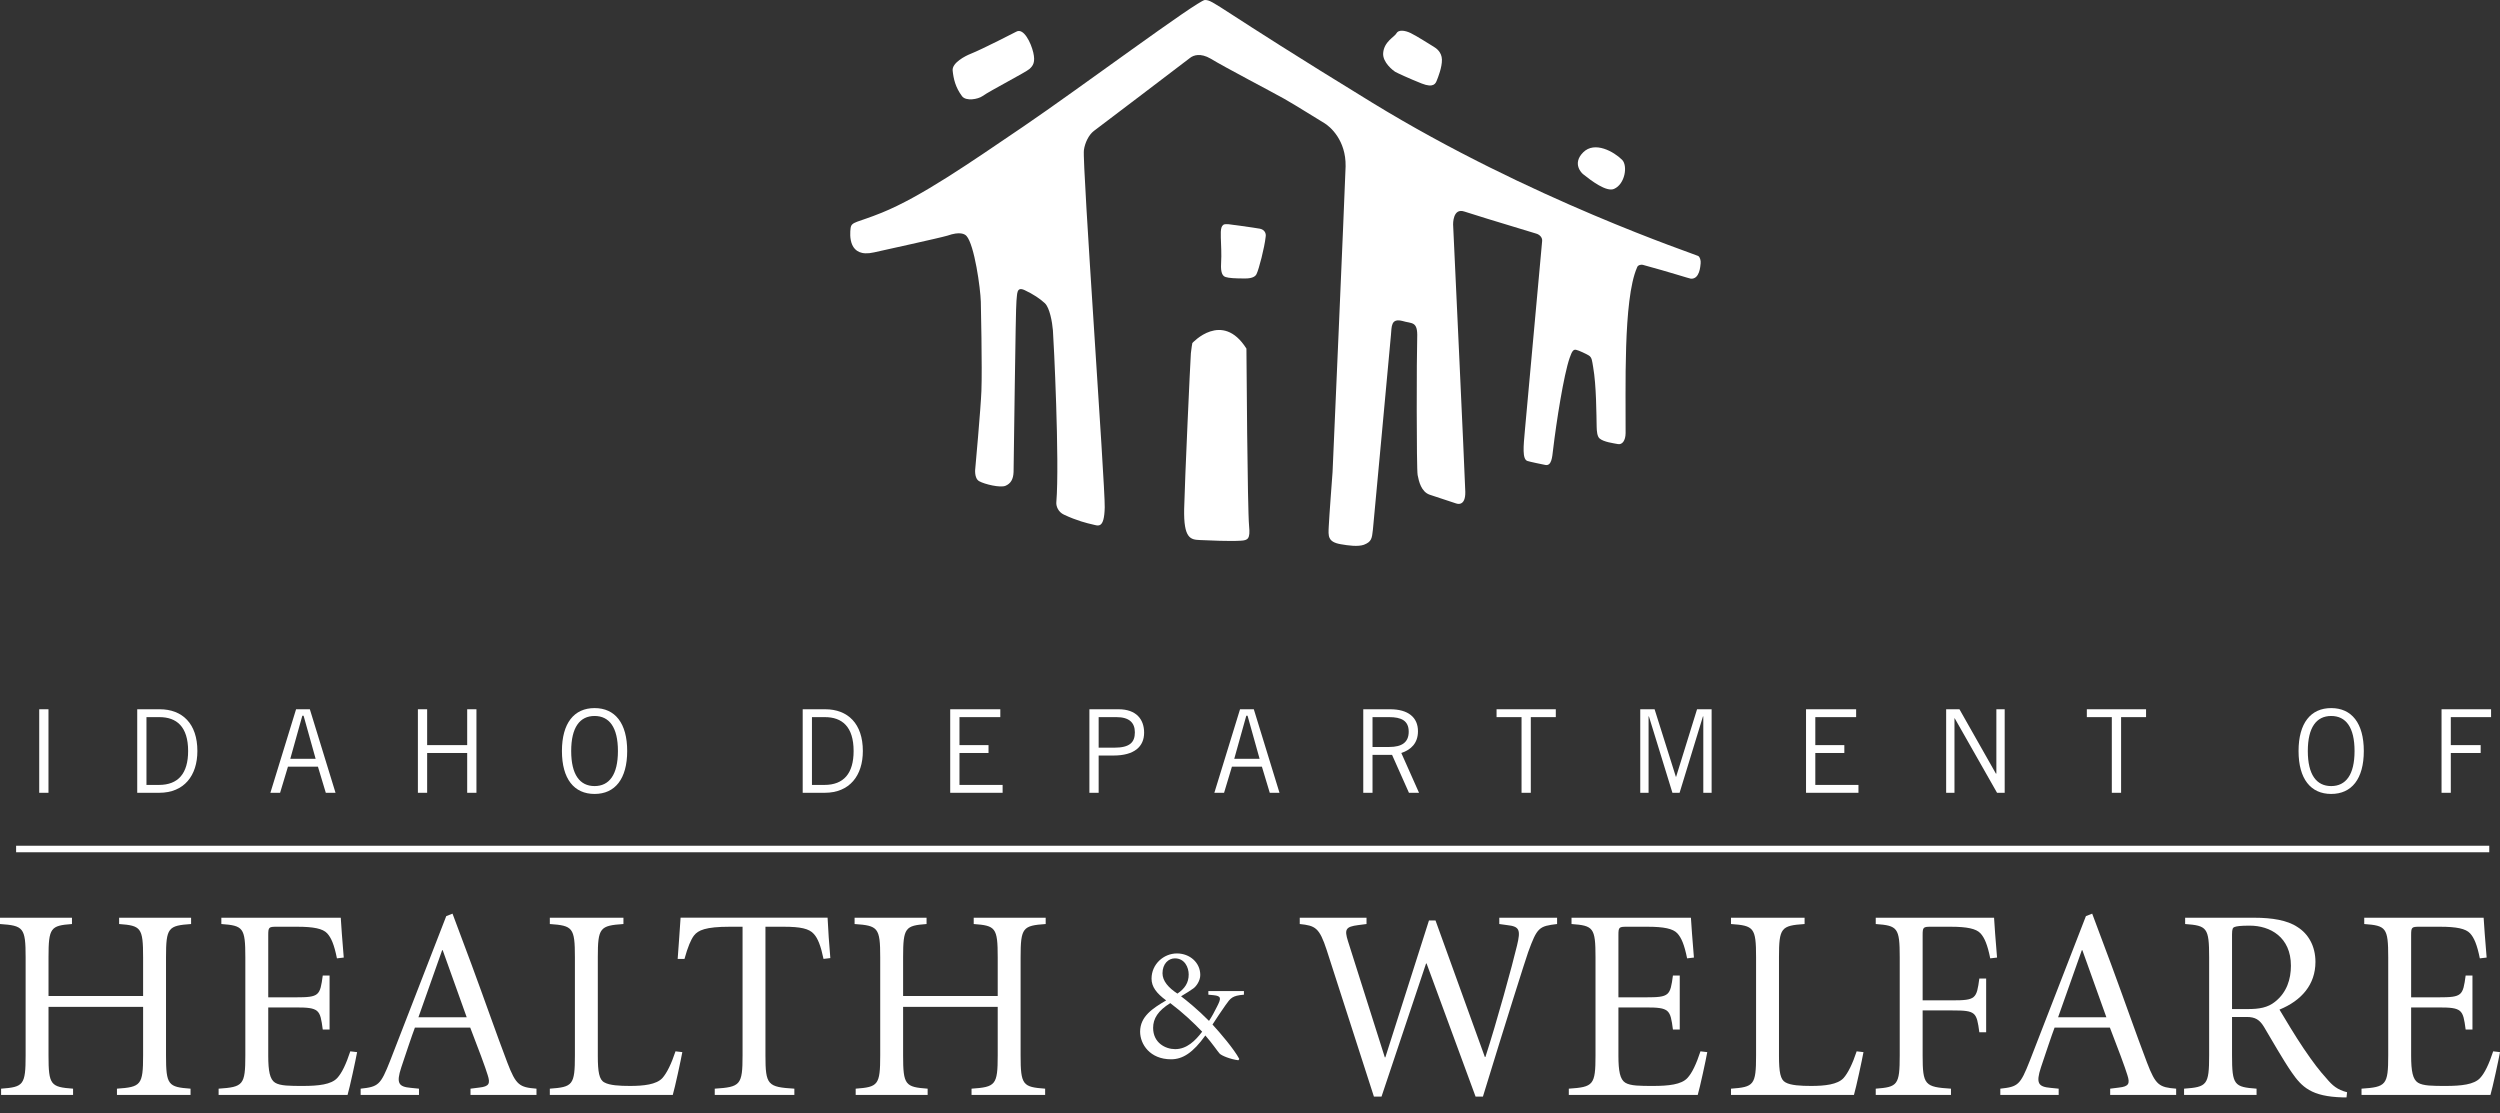 <svg width="128" height="57" viewBox="0 0 128 57" fill="none" xmlns="http://www.w3.org/2000/svg">
<rect x="0" y="0" width="128" height="57" fill="#333333" stroke="none"/>
<path d="M0.825 43.302V43.636H127.45V43.302H0.825Z" fill="white"/>
<path d="M73.827 3.051C73.837 3.441 73.624 3.973 73.565 4.117C73.507 4.263 73.412 4.524 72.784 4.273C72.157 4.024 71.508 3.724 71.424 3.671C71.342 3.618 70.781 3.202 70.818 2.716C70.864 2.122 71.401 1.892 71.499 1.704C71.597 1.518 71.915 1.544 72.227 1.693C72.537 1.842 73.283 2.321 73.407 2.393C73.532 2.466 73.818 2.664 73.827 3.051Z" fill="white"/>
<path d="M52.036 1.621C52.036 1.621 50.304 2.515 49.68 2.763C49.449 2.854 48.733 3.21 48.776 3.614C48.82 4.04 48.917 4.47 49.255 4.924C49.459 5.197 50.078 5.081 50.306 4.919C50.687 4.646 52.524 3.699 52.708 3.532C52.893 3.367 53.019 3.185 52.903 2.686C52.788 2.193 52.411 1.41 52.036 1.621Z" fill="white"/>
<path d="M86.943 13.104C86.771 13.01 78.342 10.207 70.261 5.259C62.181 0.31 62.156 0.006 61.69 -1.02098e-05C61.323 0.017 55.2 4.574 52.402 6.474C49.604 8.373 47.161 10.071 45.156 10.887C43.875 11.409 43.595 11.337 43.551 11.678C43.507 12.018 43.424 13.227 44.75 12.922C45.275 12.802 48.069 12.194 48.508 12.065C49.143 11.842 49.392 11.977 49.486 12.083C49.89 12.537 50.199 14.752 50.218 15.45C50.218 15.45 50.295 18.841 50.248 20.019C50.212 20.946 49.935 23.977 49.935 23.977C49.935 23.977 49.861 24.484 50.135 24.638C50.407 24.792 51.217 24.987 51.483 24.872C51.749 24.758 51.882 24.54 51.895 24.164C51.907 23.783 51.997 15.726 52.043 15.402C52.088 15.078 52.025 14.651 52.459 14.854C52.894 15.057 53.253 15.296 53.498 15.526C53.741 15.756 53.873 16.475 53.909 16.912C53.946 17.348 54.257 23.619 54.084 25.718C54.067 25.919 54.183 26.218 54.476 26.351C55.128 26.659 55.673 26.793 55.94 26.852C56.223 26.915 56.538 27.105 56.562 25.975C56.586 24.847 55.402 8.362 55.496 7.683C55.547 7.313 55.744 6.903 56.008 6.703C56.27 6.503 60.741 3.12 60.927 2.967C61.114 2.818 61.471 2.706 61.982 3.001C62.746 3.465 65.071 4.675 65.743 5.053C66.415 5.433 67.487 6.118 67.795 6.297C68.103 6.476 68.92 7.183 68.895 8.518C68.834 10.292 68.227 24.168 68.227 24.168C68.227 24.168 68.051 26.503 68.031 26.968C68.011 27.431 67.965 27.747 68.645 27.864C69.047 27.934 69.522 27.998 69.829 27.893C70.231 27.737 70.242 27.564 70.292 27.124C70.342 26.68 71.172 17.591 71.216 17.16C71.258 16.729 71.204 16.279 71.806 16.434C72.294 16.583 72.593 16.426 72.561 17.286C72.53 18.147 72.52 24.003 72.583 24.324C72.645 24.645 72.766 25.179 73.2 25.329C73.635 25.478 74.555 25.777 74.555 25.777C74.555 25.777 75.044 25.979 75.023 25.174C75.002 24.368 74.399 11.49 74.399 11.49C74.399 11.49 74.377 10.631 74.972 10.83C75.194 10.904 76.691 11.373 78.651 11.96C78.805 12.002 78.976 12.14 78.958 12.337C78.902 12.972 78.263 19.947 78.075 22.029C78 22.854 77.933 23.515 78.205 23.602C78.346 23.647 78.919 23.766 79.119 23.805C79.441 23.869 79.472 23.415 79.517 23.029C79.686 21.597 80.065 19.191 80.364 18.33C80.484 17.985 80.553 17.882 80.694 17.91C80.835 17.938 81.208 18.118 81.339 18.195C81.513 18.297 81.513 18.476 81.569 18.793C81.736 19.735 81.735 21.245 81.749 21.854C81.755 22.078 81.774 22.342 81.899 22.45C82.109 22.631 82.611 22.694 82.839 22.737C83.059 22.78 83.227 22.556 83.231 22.178C83.248 20.048 83.093 15.338 83.816 13.698C83.851 13.565 84.033 13.537 84.109 13.559C85.543 13.949 86.494 14.262 86.569 14.268C87.026 14.302 87.058 13.625 87.073 13.482C87.088 13.338 87.04 13.155 86.943 13.104Z" fill="white"/>
<path d="M81.045 8.91C81.48 9.261 82.251 9.839 82.636 9.673C83.209 9.425 83.347 8.48 83.052 8.183C82.633 7.766 81.65 7.208 81.059 7.8C80.468 8.391 81.017 8.882 81.017 8.882L81.045 8.91Z" fill="white"/>
<path d="M64.504 11.709C64.147 11.644 62.908 11.481 62.908 11.481L62.807 11.477C62.506 11.453 62.495 11.733 62.506 12.16C62.517 12.584 62.55 12.982 62.52 13.487C62.489 13.992 62.611 14.144 62.756 14.185C62.92 14.238 63.216 14.258 63.754 14.258C64.154 14.258 64.291 14.133 64.337 14.025C64.452 13.801 64.742 12.682 64.801 12.131C64.801 12.129 64.801 12.129 64.801 12.129C64.837 11.944 64.742 11.755 64.504 11.709Z" fill="white"/>
<path d="M63.819 18.086C63.815 17.988 63.817 17.848 63.817 17.848C62.575 15.884 61.048 17.564 61.048 17.564C61.048 17.564 60.991 17.872 60.973 18.086C60.94 18.531 60.665 24.531 60.629 26.051C60.597 27.569 60.954 27.632 61.433 27.65C61.909 27.671 62.951 27.721 63.533 27.684C63.893 27.662 64.019 27.591 63.954 26.937C63.869 26.047 63.819 18.086 63.819 18.086Z" fill="white"/>
<path d="M7.327 50.994V49.013C7.327 47.491 7.216 47.393 6.099 47.31V46.988H9.784V47.31C8.612 47.393 8.5 47.491 8.5 49.013V54.037C8.5 55.558 8.612 55.656 9.756 55.74V56.06H5.988V55.74C7.216 55.656 7.327 55.558 7.327 54.037V51.552H2.484V54.037C2.484 55.558 2.596 55.656 3.741 55.74V56.06H0.056V55.74C1.2 55.656 1.312 55.558 1.312 54.037V49.013C1.312 47.491 1.2 47.393 0 47.31V46.988H3.685V47.31C2.596 47.393 2.484 47.491 2.484 49.013V50.994H7.327Z" fill="white"/>
<path d="M12.561 49.013C12.561 47.491 12.45 47.393 11.333 47.31V46.988H17.447C17.461 47.226 17.53 48.245 17.6 49.027L17.251 49.068C17.112 48.37 16.958 48.008 16.749 47.784C16.525 47.547 16.065 47.449 15.213 47.449H14.153C13.762 47.449 13.734 47.477 13.734 47.882V51.063H15.144C16.344 51.063 16.386 50.98 16.525 49.947H16.874V52.711H16.525C16.456 52.195 16.414 51.916 16.232 51.762C16.051 51.608 15.744 51.581 15.144 51.581H13.734V54.051C13.734 54.846 13.818 55.265 14.083 55.433C14.348 55.6 14.85 55.6 15.507 55.6C16.302 55.6 16.958 55.53 17.265 55.195C17.502 54.944 17.726 54.469 17.935 53.828L18.284 53.869C18.214 54.26 17.907 55.684 17.795 56.06H11.193V55.74C12.45 55.656 12.561 55.558 12.561 54.037V49.013Z" fill="white"/>
<path d="M24.09 55.74L24.536 55.684C25.053 55.628 25.109 55.474 24.969 55.042C24.872 54.707 24.467 53.618 24.076 52.614H21.243C21.103 52.976 20.74 54.065 20.545 54.651C20.279 55.461 20.405 55.642 21.033 55.698L21.452 55.74V56.06H18.465V55.74C19.372 55.642 19.484 55.558 19.973 54.316L22.848 46.905L23.169 46.779L24.16 49.431C24.816 51.203 25.43 52.976 25.974 54.4C26.421 55.572 26.602 55.67 27.468 55.74V56.06H24.09V55.74ZM21.424 52.083H23.895L22.666 48.649H22.638L21.424 52.083Z" fill="white"/>
<path d="M30.608 54.051C30.608 54.888 30.677 55.279 30.943 55.419C31.208 55.572 31.724 55.6 32.255 55.6C32.953 55.6 33.609 55.53 33.916 55.195C34.139 54.944 34.376 54.469 34.586 53.828L34.935 53.869C34.865 54.26 34.557 55.684 34.446 56.06H28.151V55.74C29.324 55.656 29.435 55.558 29.435 54.037V49.013C29.435 47.491 29.324 47.393 28.151 47.31V46.988H31.92V47.31C30.719 47.393 30.608 47.491 30.608 49.013V54.051Z" fill="white"/>
<path d="M51.083 50.994V49.013C51.083 47.491 50.971 47.393 49.854 47.31V46.988H53.539V47.31C52.367 47.393 52.255 47.491 52.255 49.013V54.037C52.255 55.558 52.367 55.656 53.511 55.74V56.06H49.743V55.74C50.971 55.656 51.083 55.558 51.083 54.037V51.552H46.239V54.037C46.239 55.558 46.351 55.656 47.495 55.74V56.06H43.811V55.74C44.956 55.656 45.067 55.558 45.067 54.037V49.013C45.067 47.491 44.956 47.393 43.755 47.31V46.988H47.44V47.31C46.351 47.393 46.239 47.491 46.239 49.013V50.994H51.083Z" fill="white"/>
<path d="M69.966 47.31L69.534 47.366C68.906 47.449 68.822 47.575 69.017 48.189L70.902 54.135H70.93L73.163 47.128H73.498L76.025 54.12H76.052C76.624 52.362 77.433 49.417 77.671 48.412C77.867 47.603 77.797 47.435 77.169 47.366L76.764 47.31V46.988H79.723V47.31C78.802 47.421 78.704 47.477 78.243 48.747C78.118 49.096 77.099 52.307 75.926 56.145H75.549L73.037 49.319L73.009 49.347L70.734 56.145H70.344L67.929 48.649C67.552 47.491 67.343 47.393 66.547 47.31V46.988H69.966V47.31Z" fill="white"/>
<path d="M81.69 49.013C81.69 47.491 81.579 47.393 80.462 47.31V46.988H86.575C86.59 47.226 86.659 48.245 86.729 49.027L86.38 49.068C86.24 48.37 86.087 48.008 85.877 47.784C85.654 47.547 85.194 47.449 84.343 47.449H83.281C82.891 47.449 82.863 47.477 82.863 47.882V51.063H84.273C85.473 51.063 85.515 50.98 85.654 49.947H86.003V52.711H85.654C85.585 52.195 85.543 51.916 85.361 51.762C85.18 51.608 84.872 51.581 84.273 51.581H82.863V54.051C82.863 54.846 82.947 55.265 83.212 55.433C83.477 55.6 83.98 55.6 84.635 55.6C85.431 55.6 86.087 55.53 86.394 55.195C86.632 54.944 86.855 54.469 87.064 53.828L87.412 53.869C87.344 54.26 87.036 55.684 86.924 56.06H80.323V55.74C81.579 55.656 81.69 55.558 81.69 54.037V49.013Z" fill="white"/>
<path d="M91.084 54.051C91.084 54.888 91.153 55.279 91.418 55.419C91.683 55.572 92.2 55.6 92.731 55.6C93.428 55.6 94.084 55.53 94.391 55.195C94.614 54.944 94.852 54.469 95.061 53.828L95.41 53.869C95.341 54.26 95.033 55.684 94.922 56.06H88.627V55.74C89.799 55.656 89.911 55.558 89.911 54.037V49.013C89.911 47.491 89.799 47.393 88.627 47.31V46.988H92.395V47.31C91.195 47.393 91.084 47.491 91.084 49.013V54.051Z" fill="white"/>
<path d="M97.266 49.013C97.266 47.491 97.154 47.393 96.038 47.31V46.988H102.096C102.109 47.226 102.179 48.245 102.249 49.027L101.9 49.068C101.76 48.37 101.607 48.008 101.398 47.784C101.174 47.547 100.714 47.449 99.863 47.449H98.858C98.466 47.449 98.439 47.477 98.439 47.882V51.218H99.96C101.161 51.218 101.202 51.133 101.342 50.101H101.691V52.851H101.342C101.202 51.818 101.161 51.734 99.96 51.734H98.439V54.037C98.439 55.558 98.55 55.656 99.89 55.74V56.06H96.038V55.74C97.154 55.656 97.266 55.558 97.266 54.037V49.013Z" fill="white"/>
<path d="M108.041 55.74L108.488 55.684C109.005 55.628 109.061 55.474 108.921 55.042C108.823 54.707 108.418 53.618 108.027 52.614H105.194C105.055 52.976 104.692 54.065 104.496 54.651C104.231 55.461 104.357 55.642 104.985 55.698L105.404 55.74V56.06H102.416V55.74C103.324 55.642 103.435 55.558 103.924 54.316L106.799 46.905L107.12 46.779L108.111 49.431C108.767 51.203 109.381 52.976 109.925 54.4C110.372 55.572 110.554 55.67 111.419 55.74V56.06H108.041V55.74ZM105.375 52.083H107.846L106.617 48.649H106.59L105.375 52.083Z" fill="white"/>
<path d="M114.28 54.037C114.28 55.558 114.392 55.656 115.536 55.74V56.06H111.824V55.74C112.996 55.656 113.108 55.558 113.108 54.037V49.013C113.108 47.491 112.996 47.393 111.879 47.31V46.988H115.425C116.318 46.988 117.113 47.114 117.629 47.463C118.188 47.812 118.551 48.44 118.551 49.25C118.551 50.408 117.839 51.231 116.709 51.692C116.96 52.111 117.532 53.073 117.951 53.688C118.453 54.427 118.746 54.805 119.123 55.223C119.416 55.572 119.667 55.795 120.17 55.922L120.142 56.186H119.947C118.342 56.145 117.853 55.656 117.323 54.888C116.89 54.26 116.304 53.227 115.913 52.572C115.69 52.209 115.466 52.069 115.034 52.069H114.28V54.037ZM114.28 51.664H115.089C115.662 51.664 116.109 51.594 116.485 51.287C117.086 50.813 117.295 50.129 117.295 49.445C117.295 47.98 116.234 47.393 115.187 47.393C114.713 47.393 114.518 47.421 114.406 47.463C114.322 47.491 114.28 47.561 114.28 47.84V51.664Z" fill="white"/>
<path d="M122.277 49.013C122.277 47.491 122.166 47.393 121.049 47.31V46.988H127.162C127.176 47.226 127.246 48.245 127.316 49.027L126.967 49.068C126.827 48.37 126.674 48.008 126.465 47.784C126.241 47.547 125.781 47.449 124.929 47.449H123.869C123.477 47.449 123.45 47.477 123.45 47.882V51.063H124.859C126.06 51.063 126.102 50.98 126.241 49.947H126.59V52.711H126.241C126.172 52.195 126.13 51.916 125.948 51.762C125.767 51.608 125.46 51.581 124.859 51.581H123.45V54.051C123.45 54.846 123.534 55.265 123.799 55.433C124.064 55.6 124.566 55.6 125.223 55.6C126.018 55.6 126.674 55.53 126.981 55.195C127.218 54.944 127.442 54.469 127.651 53.828L128 53.869C127.93 54.26 127.623 55.684 127.511 56.06H120.91V55.74C122.166 55.656 122.277 55.558 122.277 54.037V49.013Z" fill="white"/>
<path d="M63.689 50.741V50.928C63.087 50.977 63.006 51.099 62.746 51.465C62.502 51.806 62.291 52.139 62.08 52.456C62.469 52.879 63.185 53.716 63.453 54.22L63.404 54.285C62.998 54.236 62.543 54.049 62.445 53.944C62.34 53.83 62.047 53.391 61.714 53.017C61.08 53.903 60.552 54.236 59.959 54.236C58.878 54.236 58.374 53.464 58.374 52.822C58.374 52.042 59.016 51.627 59.707 51.221C59.211 50.855 58.959 50.522 58.959 50.108C58.959 49.368 59.576 48.816 60.26 48.816C60.91 48.816 61.454 49.278 61.454 49.921C61.454 50.214 61.251 50.498 61.105 50.604C60.958 50.709 60.747 50.847 60.47 51.01C60.739 51.213 61.324 51.684 61.901 52.27C62.039 52.066 62.185 51.797 62.316 51.53C62.527 51.115 62.543 50.994 62.129 50.953L61.868 50.928V50.741H63.689ZM59.04 52.627C59.04 53.391 59.666 53.716 60.17 53.716C60.763 53.716 61.202 53.285 61.551 52.822C61.08 52.334 60.592 51.871 59.918 51.359C59.292 51.749 59.04 52.148 59.04 52.627ZM59.52 49.831C59.52 50.222 59.82 50.571 60.284 50.872C60.658 50.62 60.861 50.319 60.861 49.896C60.861 49.531 60.658 49.068 60.154 49.068C59.82 49.068 59.52 49.352 59.52 49.831Z" fill="white"/>
<path d="M2.482 36.314V40.591H2.008V36.314H2.482Z" fill="white"/>
<path d="M7.026 36.314H8.175C9.336 36.314 10.106 37.048 10.106 38.452C10.106 39.708 9.43 40.591 8.151 40.591H7.026V36.314ZM7.499 40.188H8.139C9.123 40.188 9.632 39.602 9.632 38.452C9.632 37.202 9.04 36.717 8.163 36.717H7.499V40.188Z" fill="white"/>
<path d="M13.844 40.591L15.159 36.314H15.864L17.179 40.591H16.681L16.278 39.252H14.744L14.341 40.591H13.844ZM14.863 38.849H16.16L15.544 36.645H15.479L14.863 38.849Z" fill="white"/>
<path d="M24.394 36.314V40.591H23.92V38.553H21.87V40.591H21.396V36.314H21.87V38.15H23.92V36.314H24.394Z" fill="white"/>
<path d="M30.442 36.254C31.49 36.254 32.112 37.025 32.112 38.452C32.112 39.88 31.49 40.65 30.442 40.65C29.393 40.65 28.771 39.88 28.771 38.452C28.771 37.025 29.393 36.254 30.442 36.254ZM30.442 40.247C31.194 40.247 31.638 39.666 31.638 38.452C31.638 37.238 31.194 36.658 30.442 36.658C29.689 36.658 29.245 37.238 29.245 38.452C29.245 39.666 29.689 40.247 30.442 40.247Z" fill="white"/>
<path d="M41.098 36.314H42.248C43.408 36.314 44.178 37.048 44.178 38.452C44.178 39.708 43.503 40.591 42.224 40.591H41.098V36.314ZM41.572 40.188H42.212C43.195 40.188 43.705 39.602 43.705 38.452C43.705 37.202 43.112 36.717 42.235 36.717H41.572V40.188Z" fill="white"/>
<path d="M51.216 36.314V36.717H49.125V38.15H50.612V38.553H49.125V40.188H51.334V40.591H48.651V36.314H51.216Z" fill="white"/>
<path d="M55.777 40.591V36.314H57.27C58.182 36.314 58.579 36.835 58.579 37.511C58.579 38.221 58.087 38.683 57.009 38.683H56.251V40.591H55.777ZM56.251 38.281H57.056C57.844 38.281 58.105 38.008 58.105 37.498C58.105 36.989 57.803 36.717 57.163 36.717H56.251V38.281Z" fill="white"/>
<path d="M62.175 40.591L63.49 36.314H64.195L65.51 40.591H65.012L64.609 39.252H63.075L62.672 40.591H62.175ZM63.194 38.849H64.491L63.875 36.645H63.81L63.194 38.849Z" fill="white"/>
<path d="M69.799 40.591V36.314H71.173C72.097 36.314 72.6 36.728 72.6 37.439C72.6 38.043 72.251 38.387 71.747 38.553L72.654 40.591H72.138L71.273 38.648H70.273V40.591H69.799ZM70.273 38.245H71.132C71.783 38.245 72.126 38.002 72.126 37.463C72.126 36.889 71.735 36.717 71.125 36.717H70.273V38.245Z" fill="white"/>
<path d="M78.377 36.717V40.591H77.903V36.717H76.624V36.314H79.657V36.717H78.377Z" fill="white"/>
<path d="M87.209 40.591V36.681H87.191L85.995 40.591H85.628L84.425 36.681H84.407V40.591H83.981V36.314H84.715L85.805 39.773H85.817L86.889 36.314H87.635V40.591H87.209Z" fill="white"/>
<path d="M95.034 36.314V36.717H92.944V38.15H94.43V38.553H92.944V40.188H95.153V40.591H92.469V36.314H95.034Z" fill="white"/>
<path d="M99.643 40.591V36.314H100.324L102.189 39.607H102.214V36.314H102.64V40.591H102.249L100.081 36.776H100.069V40.591H99.643Z" fill="white"/>
<path d="M108.6 36.717V40.591H108.125V36.717H106.846V36.314H109.878V36.717H108.6Z" fill="white"/>
<path d="M119.357 36.254C120.405 36.254 121.027 37.025 121.027 38.452C121.027 39.88 120.405 40.65 119.357 40.65C118.308 40.65 117.686 39.88 117.686 38.452C117.686 37.025 118.308 36.254 119.357 36.254ZM119.357 40.247C120.109 40.247 120.553 39.666 120.553 38.452C120.553 37.238 120.109 36.658 119.357 36.658C118.604 36.658 118.16 37.238 118.16 38.452C118.16 39.666 118.604 40.247 119.357 40.247Z" fill="white"/>
<path d="M127.543 36.314V36.717H125.481V38.15H127.01V38.553H125.481V40.591H125.007V36.314H127.543Z" fill="white"/>
<path d="M35.604 46.983H34.846C34.81 47.629 34.745 48.375 34.697 49.096H35.046C35.214 48.482 35.381 48.091 35.535 47.896C35.744 47.63 36.121 47.449 37.363 47.449H38.019V54.037C38.019 55.558 37.907 55.656 36.595 55.74V56.06H40.671V55.74C39.303 55.656 39.191 55.558 39.191 54.037V47.449H40.126C40.992 47.449 41.425 47.547 41.662 47.812C41.871 48.035 42.025 48.426 42.164 49.096L42.513 49.054C42.456 48.385 42.398 47.576 42.372 46.983C42.372 46.983 35.659 46.986 35.604 46.983Z" fill="white"/>
</svg>

